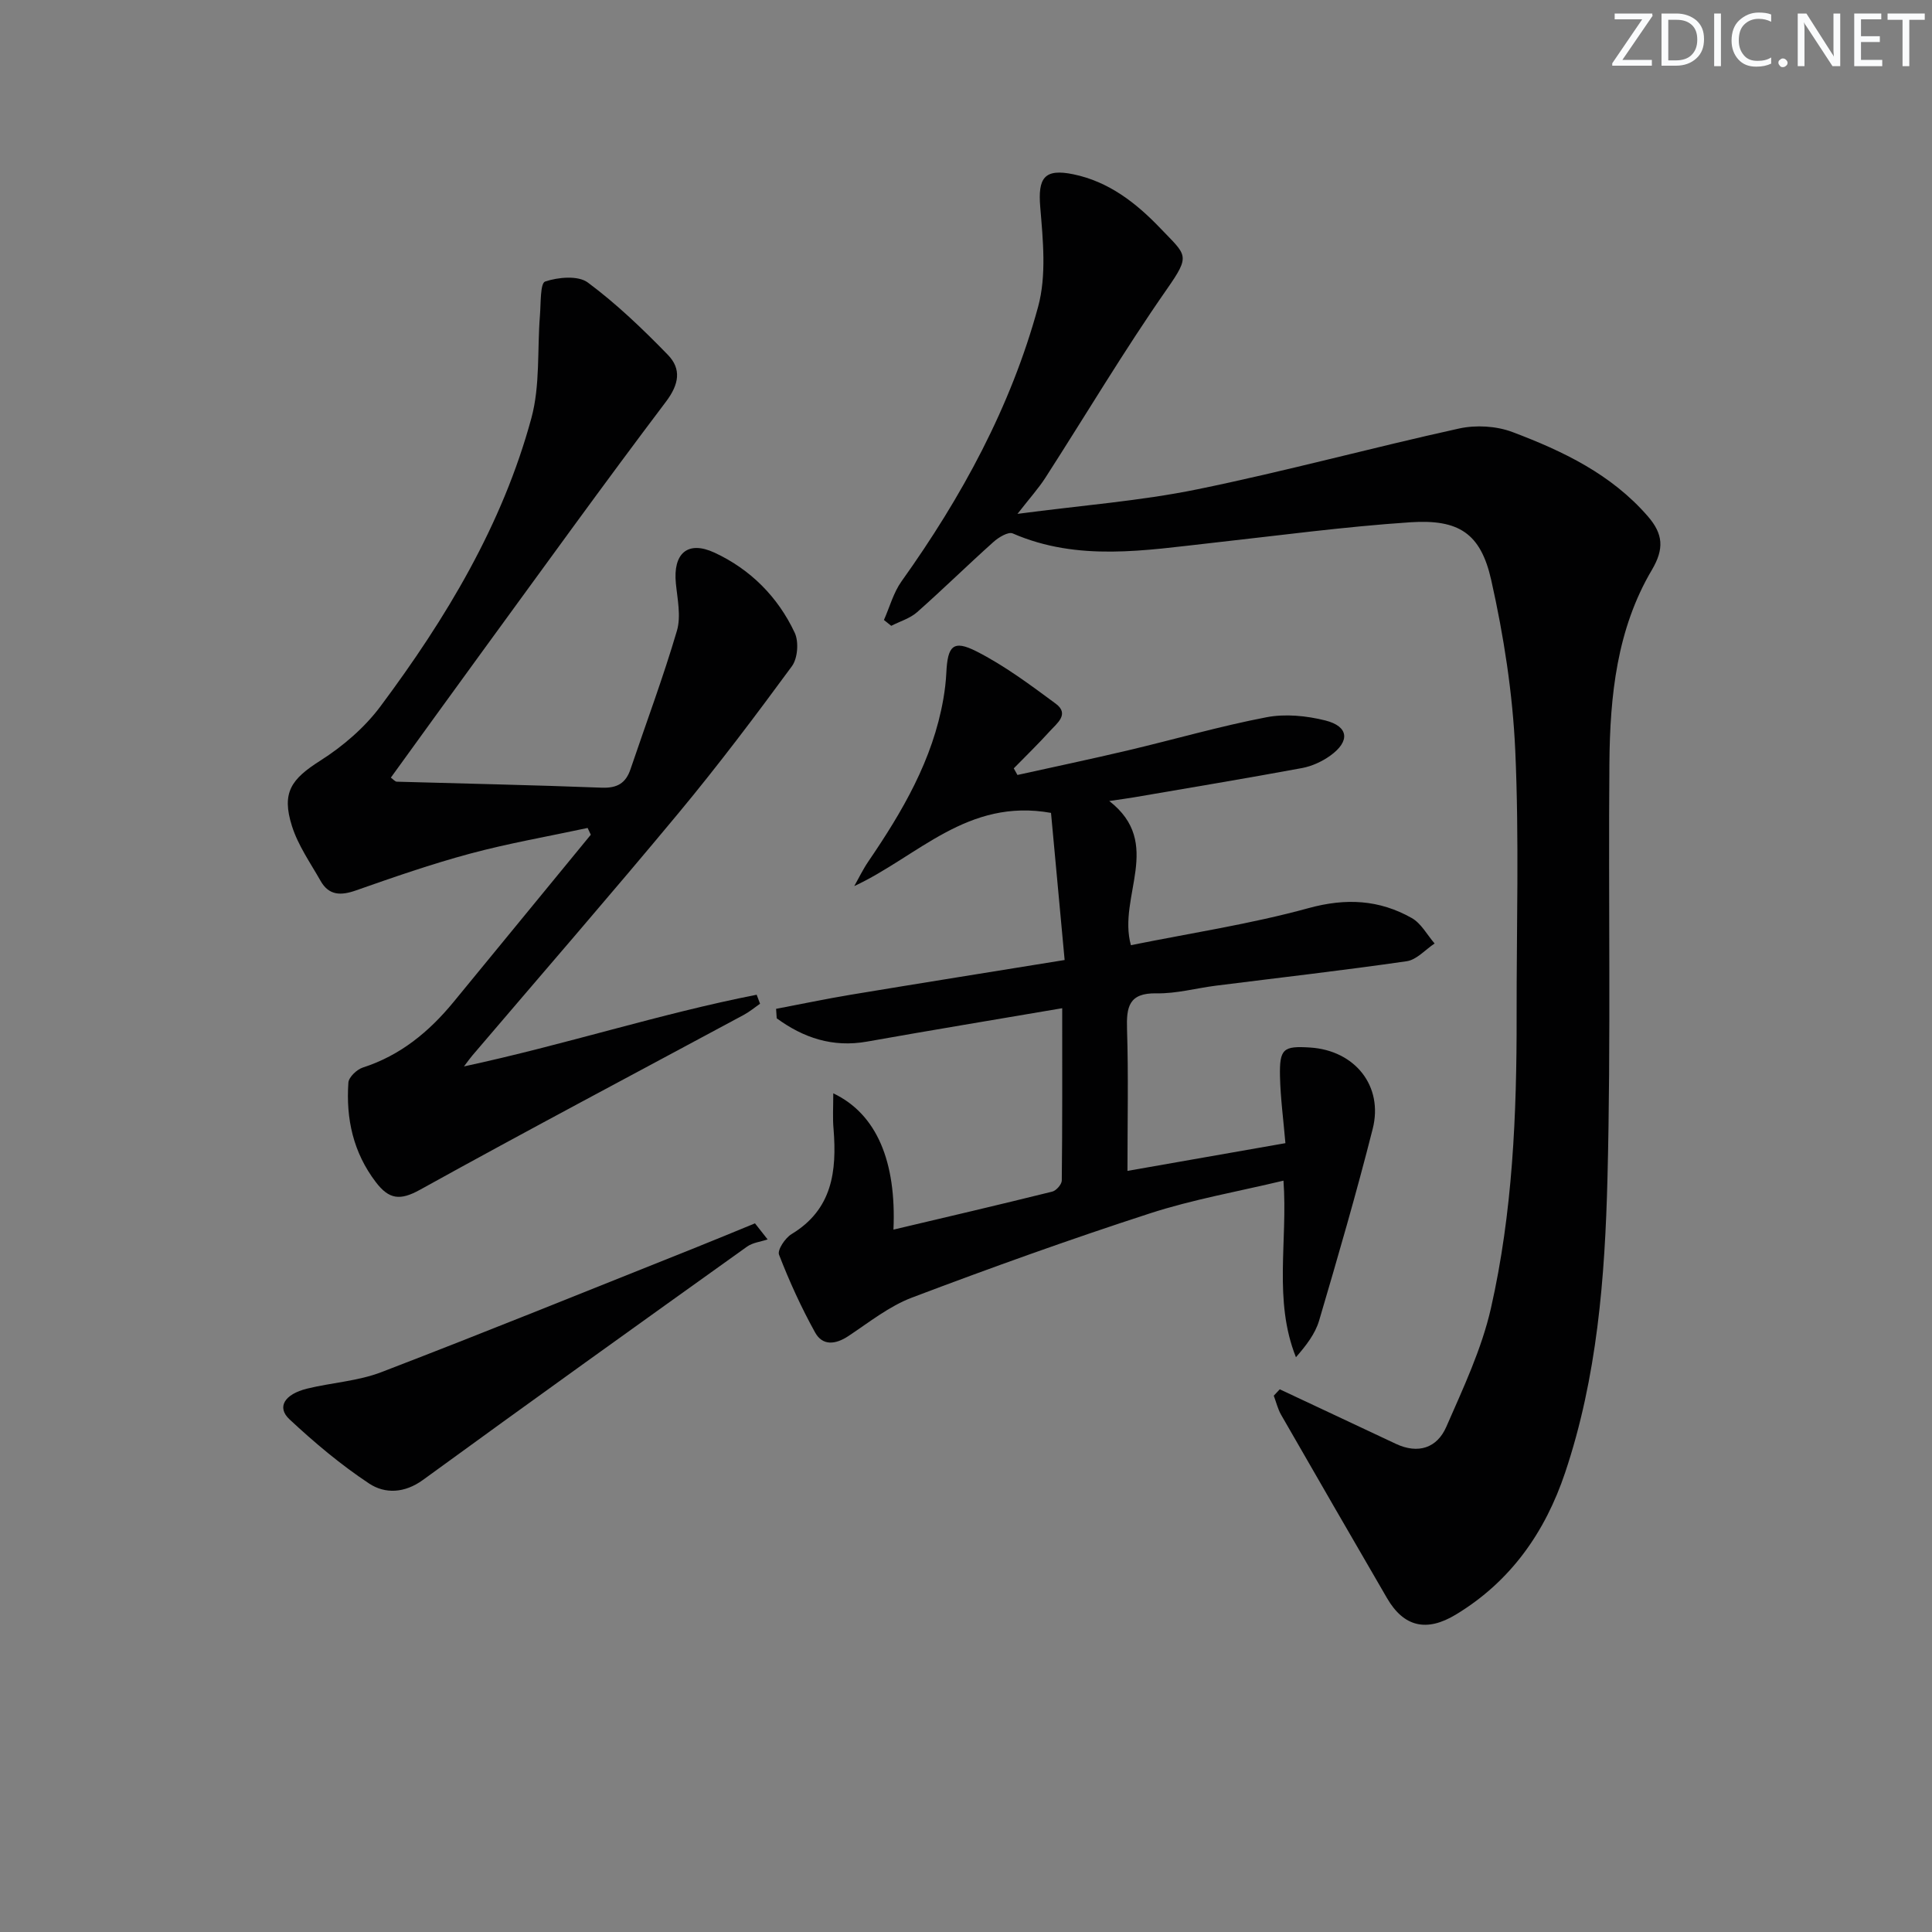 <svg enable-background="new 0 0 400 400" viewBox="0 0 400 400" xmlns="http://www.w3.org/2000/svg"><rect x="0" y="0" width="400" height="400" fill="#808080" stroke="none"/><g fill="#fafbfc"><path d="m342.2 3.2-6.3 9.2h6.1v1.2h-8.2v-.5l6.2-9.1h-5.7v-1.2h7.8v.4z"/><path d="m344 13.7v-10.9h3.1c1.6 0 3 .5 4.1 1.4 1.1 1 1.6 2.2 1.6 3.9s-.5 3-1.6 4-2.5 1.5-4.2 1.5h-3zm1.4-9.6v8.4h1.6c1.4 0 2.5-.4 3.2-1.1.8-.8 1.2-1.8 1.2-3.2s-.4-2.4-1.2-3.1-1.8-1-3.1-1z"/><path d="m356.3 2.8v10.9h-1.4v-10.9z"/><path d="m366.6 13.2c-.8.4-1.8.6-3 .6-1.6 0-2.8-.5-3.7-1.5s-1.4-2.3-1.4-3.9c0-1.7.5-3.2 1.6-4.2s2.4-1.6 4-1.6c1 0 1.9.1 2.6.4v1.5c-.8-.4-1.6-.6-2.6-.6-1.2 0-2.2.4-3 1.2s-1.1 1.9-1.1 3.3c0 1.3.4 2.3 1.1 3.1s1.6 1.1 2.8 1.1c1.1 0 2-.2 2.8-.7v1.3z"/><path d="m368.2 13c0-.3.1-.5.3-.6.2-.2.4-.3.6-.3.3 0 .5.1.7.3s.3.4.3.6-.1.5-.3.6c-.2.2-.4.3-.7.3s-.5-.1-.6-.3c-.2-.2-.3-.4-.3-.6z"/><path d="m381.1 13.7h-1.7l-5.5-8.4c-.2-.2-.3-.5-.4-.7 0 .2.1.8.1 1.5v7.6h-1.4v-10.9h1.8l5.3 8.3c.3.4.4.6.4.8 0-.3-.1-.8-.1-1.6v-7.5h1.4v10.9z"/><path d="m389.7 13.7h-5.8v-10.9h5.6v1.2h-4.2v3.5h3.9v1.2h-3.9v3.7h4.4z"/><path d="m398.4 4.1h-3.1v9.6h-1.4v-9.6h-3.1v-1.3h7.7v1.3z"/></g><path d="m264.96 287.64c3.37 1.58 6.74 3.16 10.1 4.74 4.65 2.19 9.3 4.38 13.96 6.56 4.61 2.16 8.51.84 10.42-3.53 3.5-8.01 7.32-16.1 9.24-24.55 4.5-19.84 5.35-40.14 5.32-60.46-.03-18.33.54-36.68-.28-54.98-.53-11.84-2.38-23.75-4.98-35.33-2.17-9.67-6.7-12.62-16.73-11.96-13.72.91-27.37 2.76-41.05 4.27-13.86 1.53-27.73 3.93-41.29-1.96-.92-.4-2.93.81-3.99 1.77-5.33 4.77-10.44 9.79-15.8 14.53-1.47 1.3-3.55 1.9-5.36 2.83-.5-.4-1.01-.81-1.51-1.21 1.19-2.68 1.97-5.66 3.64-8 12.47-17.46 22.64-36.14 28.28-56.85 1.76-6.46 1.01-13.8.44-20.66-.5-5.99.82-8.02 6.88-6.76 7.29 1.51 12.95 5.9 17.97 11.15 5.46 5.72 6.36 5.48 1.35 12.66-8.84 12.67-16.75 25.99-25.12 38.99-1.4 2.18-3.16 4.13-5.79 7.5 13.36-1.77 25.42-2.67 37.17-5.07 18.18-3.71 36.12-8.61 54.25-12.6 3.49-.77 7.7-.53 11.03.72 10.45 3.94 20.5 8.73 28.07 17.47 3.16 3.65 3.41 6.7.82 11.09-7.25 12.26-8.67 26.07-8.79 39.96-.24 28.66.33 57.33-.4 85.97-.52 20.57-2.13 41.18-8.76 60.94-4.14 12.35-11.27 22.54-22.63 29.41-6.06 3.67-10.78 2.57-14.25-3.4-7.34-12.64-14.65-25.28-21.93-37.96-.69-1.21-1.02-2.63-1.52-3.96.43-.44.84-.88 1.24-1.32z" fill="#010102"/><path d="m172.52 226.36c9.04 4.3 13.08 14.21 12.46 28.22 11.04-2.61 21.97-5.16 32.88-7.87.82-.2 1.96-1.5 1.97-2.29.13-11.61.09-23.23.09-35.68-13.95 2.38-27.19 4.56-40.4 6.91-7.15 1.27-13.19-.79-18.71-4.82-.04-.65-.09-1.31-.13-1.96 5.17-.98 10.32-2.07 15.51-2.93 14.39-2.39 28.79-4.68 44.23-7.18-1-10.76-1.95-21.02-2.82-30.46-17.32-3.11-27.49 8.98-40.74 15.16.96-1.69 1.81-3.47 2.9-5.07 7.07-10.36 13.36-21.07 15.55-33.68.31-1.79.53-3.62.62-5.44.26-5.55 1.42-6.84 6.18-4.44 5.83 2.95 11.18 6.95 16.47 10.86 2.92 2.16.22 4.09-1.22 5.69-2.39 2.65-4.97 5.14-7.47 7.7.25.46.5.91.76 1.37 7.67-1.7 15.35-3.31 22.99-5.12 9.53-2.25 18.96-4.99 28.57-6.83 3.91-.75 8.31-.31 12.21.67 4.84 1.23 5.13 4.31 1 7.28-1.7 1.22-3.81 2.19-5.86 2.57-11.57 2.14-23.19 4.07-34.79 6.06-1.43.24-2.86.43-5.11.76 11.31 8.79 1.68 19.74 4.48 29.85 12.26-2.48 24.71-4.36 36.77-7.67 7.76-2.13 14.65-1.75 21.38 2.05 1.95 1.1 3.18 3.48 4.73 5.27-1.92 1.27-3.71 3.37-5.77 3.67-13.13 1.9-26.32 3.4-39.49 5.06-4.11.52-8.23 1.67-12.32 1.59-5.75-.11-6.25 2.83-6.1 7.47.3 9.46.09 18.93.09 29.29 11.21-1.97 21.74-3.82 32.7-5.74-.42-4.93-1.02-9.34-1.12-13.76-.13-5.8.66-6.4 6.24-6.04 9.24.59 15.21 7.94 12.95 16.85-3.37 13.31-7.21 26.51-11.09 39.68-.81 2.74-2.68 5.16-4.8 7.59-4.7-11.79-1.67-23.97-2.58-36.56-9.43 2.26-18.77 3.89-27.69 6.79-16.55 5.37-32.95 11.26-49.22 17.42-4.73 1.79-8.9 5.14-13.19 7.98-2.68 1.77-5.34 2.03-6.88-.77-2.86-5.17-5.33-10.58-7.46-16.09-.38-.98 1.27-3.46 2.59-4.26 8.47-5.11 9.39-13.04 8.7-21.74-.21-2.2-.06-4.42-.06-7.41z" fill="#010102"/><path d="m96.06 220.79c21-4.51 40.53-10.91 60.6-14.84.23.62.46 1.24.7 1.86-1.11.77-2.16 1.66-3.35 2.3-22.37 12.04-44.83 23.91-67.06 36.22-4.13 2.29-6.41 1.99-9.13-1.57-4.7-6.16-6.21-13.14-5.69-20.62.08-1.13 1.75-2.72 3-3.12 7.76-2.5 13.69-7.39 18.75-13.54 9.48-11.55 18.96-23.11 28.44-34.66-.22-.47-.44-.93-.66-1.4-8.11 1.74-16.31 3.16-24.31 5.31s-15.85 4.88-23.68 7.63c-3.13 1.1-5.58 1.04-7.29-1.97-2.11-3.72-4.66-7.34-5.93-11.35-2.22-6.99-.11-9.76 5.87-13.56 4.67-2.97 9.17-6.83 12.46-11.25 13.57-18.2 25.25-37.58 31.24-59.68 1.83-6.74 1.2-14.15 1.77-21.25.2-2.46.04-6.66 1.07-7.01 2.7-.91 6.83-1.29 8.84.2 5.95 4.42 11.38 9.63 16.57 14.97 2.84 2.92 2.35 6.09-.4 9.72-12.84 16.98-25.28 34.26-37.84 51.46-6.37 8.72-12.68 17.49-19.11 26.36.52.37.87.83 1.24.84 14.14.41 28.28.69 42.41 1.24 3.18.12 4.98-.89 5.97-3.83 3.23-9.55 6.77-19 9.61-28.66.88-3 .1-6.56-.22-9.83-.61-6.14 2.41-8.93 8-6.34 7.42 3.44 13.13 9.16 16.61 16.59.87 1.87.62 5.29-.59 6.93-7.57 10.31-15.29 20.55-23.46 30.39-14.03 16.89-28.44 33.47-42.68 50.18-.42.48-.78 1.01-1.75 2.28z" fill="#010102"/><path d="m158.93 256.61c-1.43.48-3.08.65-4.26 1.49-22.42 16.03-44.83 32.08-67.11 48.31-3.8 2.76-7.84 2.91-11.12.75-5.88-3.89-11.36-8.5-16.52-13.32-2.66-2.49-1.04-5.18 3.66-6.34 5.11-1.25 10.55-1.55 15.4-3.42 21.51-8.26 42.87-16.93 64.28-25.47 4.37-1.74 8.7-3.55 13.05-5.33.88 1.11 1.75 2.22 2.62 3.33z" fill="#010102"/></svg>